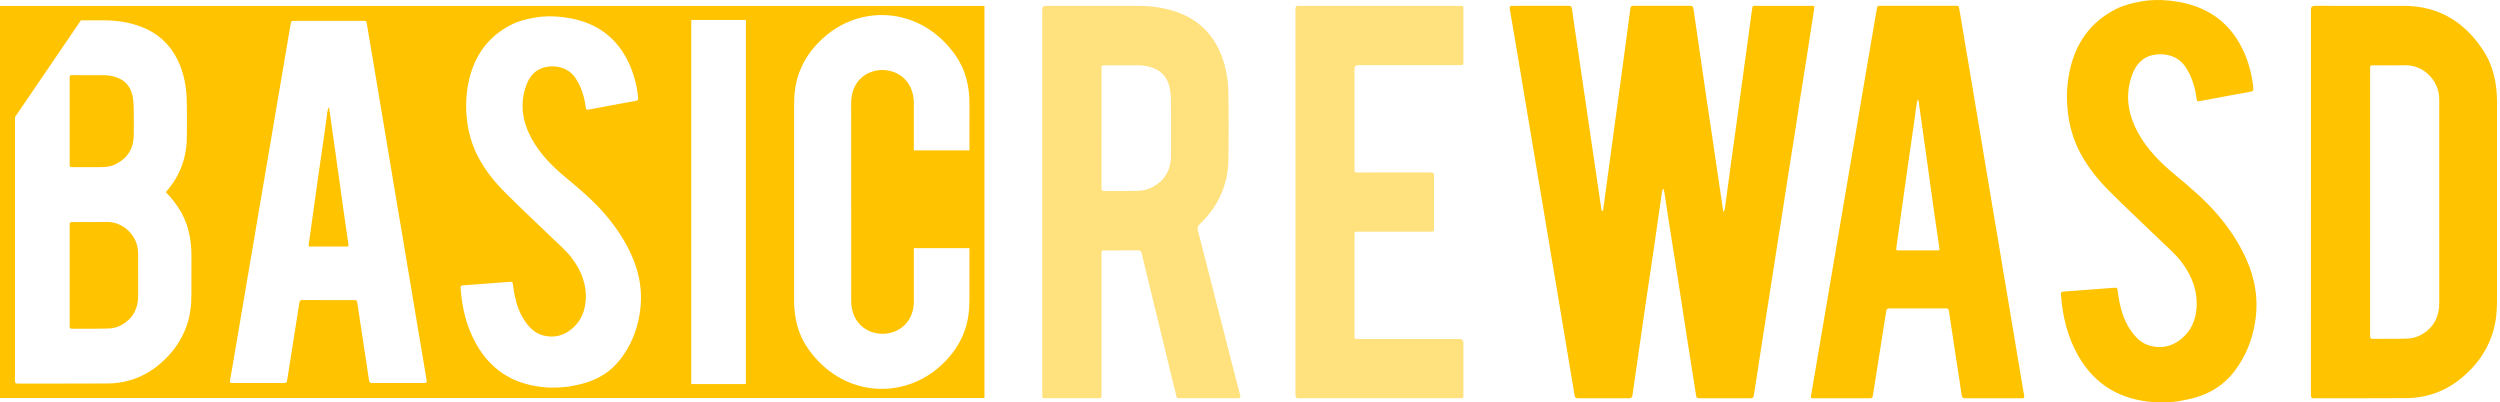 <svg width="497" height="80" viewBox="0 0 497 80" fill="none" xmlns="http://www.w3.org/2000/svg"><path d="M69.248 48.424C68.935 46.307 68.622 44.189 68.324 42.071C67.864 38.814 67.419 35.557 66.964 32.3C66.475 28.798 65.976 25.296 65.482 21.799C65.468 21.667 65.424 21.545 65.394 21.418C65.355 21.418 65.316 21.413 65.277 21.413C65.213 21.672 65.13 21.931 65.091 22.2C64.949 23.212 64.827 24.23 64.68 25.242C64.211 28.509 63.727 31.781 63.267 35.048C62.636 39.504 62.02 43.959 61.398 48.415C61.315 49.002 61.32 49.016 61.917 49.016H68.759C69.322 49.016 69.331 48.992 69.248 48.424ZM69.248 48.424C68.935 46.307 68.622 44.189 68.324 42.071C67.864 38.814 67.419 35.557 66.964 32.3C66.475 28.798 65.976 25.296 65.482 21.799C65.468 21.667 65.424 21.545 65.394 21.418C65.355 21.418 65.316 21.413 65.277 21.413C65.213 21.672 65.13 21.931 65.091 22.2C64.949 23.212 64.827 24.23 64.68 25.242C64.211 28.509 63.727 31.781 63.267 35.048C62.636 39.504 62.02 43.959 61.398 48.415C61.315 49.002 61.32 49.016 61.917 49.016H68.759C69.322 49.016 69.331 48.992 69.248 48.424ZM0 1.18V79.119H195.708V1.18H0ZM38.055 55.433V58.514C38.055 60.73 37.796 62.901 37.023 65.004C35.976 67.855 34.235 70.213 31.971 72.194C28.939 74.835 25.398 76.204 21.382 76.233C15.748 76.272 9.175 76.243 3.541 76.263C3.013 76.267 2.978 76.023 2.978 75.607V23.281L16.091 4.036H20.468C23.079 4.041 25.637 4.393 28.088 5.327C31.296 6.545 33.697 8.692 35.238 11.768C36.573 14.429 37.092 17.285 37.131 20.229C37.184 24.23 37.199 23.486 37.136 27.492C37.072 31.63 35.629 35.19 32.969 38.193C33.844 39.093 34.666 40.1 35.419 41.225C37.37 44.14 38.065 47.427 38.06 50.899C38.06 53.702 38.055 54.978 38.055 55.433ZM84.37 76.14H79.157C77.445 76.14 75.738 76.13 74.031 76.145C73.591 76.15 73.415 76.023 73.352 75.558C73.078 73.563 72.755 71.572 72.452 69.577C72.158 67.665 71.87 65.747 71.581 63.83C71.395 62.588 71.204 61.346 71.023 60.103C70.98 59.776 70.808 59.658 70.49 59.663C67.013 59.668 63.536 59.668 60.059 59.658C59.692 59.658 59.574 59.839 59.525 60.152C59.325 61.424 59.119 62.696 58.919 63.967C58.621 65.835 58.327 67.704 58.034 69.572C57.73 71.489 57.417 73.401 57.129 75.319C57.007 76.126 57.016 76.14 56.224 76.14H46.262C45.685 76.14 45.65 76.121 45.743 75.563C46.115 73.362 46.496 71.162 46.873 68.961C47.166 67.249 47.455 65.537 47.748 63.825C48.057 62.021 48.36 60.216 48.668 58.416C48.956 56.719 49.24 55.022 49.529 53.325C49.832 51.55 50.135 49.779 50.438 48.004C50.727 46.292 51.016 44.58 51.304 42.868C51.607 41.093 51.91 39.323 52.214 37.547C52.502 35.85 52.786 34.153 53.075 32.456C53.383 30.671 53.686 28.881 53.989 27.091C54.287 25.35 54.571 23.604 54.869 21.863C55.158 20.151 55.456 18.439 55.75 16.727C56.043 15.001 56.337 13.274 56.63 11.543C56.928 9.787 57.227 8.032 57.525 6.271C57.628 5.689 57.74 5.112 57.833 4.53C57.877 4.241 58.024 4.153 58.308 4.153C63.022 4.158 67.742 4.158 72.461 4.153C72.725 4.153 72.848 4.246 72.892 4.515C73.215 6.486 73.552 8.462 73.885 10.433C74.178 12.174 74.476 13.915 74.77 15.661C75.068 17.417 75.357 19.178 75.65 20.938C75.939 22.679 76.237 24.425 76.531 26.167C76.829 27.971 77.127 29.776 77.43 31.581C77.714 33.278 78.003 34.975 78.286 36.677C78.594 38.511 78.898 40.345 79.206 42.179C79.499 43.925 79.802 45.666 80.096 47.407C80.394 49.182 80.678 50.958 80.976 52.733C81.265 54.46 81.563 56.186 81.852 57.917C82.238 60.226 82.62 62.534 83.006 64.843C83.294 66.554 83.583 68.271 83.872 69.983C84.189 71.895 84.498 73.807 84.83 75.715C84.903 76.14 84.654 76.14 84.37 76.14ZM127.169 62.402C126.617 65.767 125.37 68.804 123.276 71.484C121.55 73.695 119.315 75.182 116.664 76.023C115.505 76.39 114.297 76.639 113.099 76.845C112.111 77.011 110.013 77.099 108.976 77.04C102.623 76.668 97.791 73.944 94.656 68.364C92.724 64.921 91.839 61.175 91.565 57.257C91.54 56.866 91.672 56.748 92.054 56.719C95.101 56.504 98.148 56.269 101.195 56.044C101.899 55.99 101.899 56.015 101.992 56.719C102.339 59.355 102.936 61.913 104.54 64.109C105.42 65.307 106.491 66.29 107.973 66.682C110.228 67.273 112.213 66.701 113.92 65.165C115.495 63.747 116.258 61.933 116.429 59.83C116.689 56.66 115.622 53.931 113.774 51.427C112.58 49.818 111.049 48.542 109.621 47.163C106.54 44.194 103.41 41.269 100.383 38.237C98.299 36.149 96.451 33.845 95.067 31.214C93.839 28.886 93.125 26.401 92.826 23.78C92.543 21.271 92.636 18.782 93.149 16.326C94.225 11.211 96.945 7.283 101.674 4.897C103.107 4.173 104.662 3.806 106.242 3.513C107.988 3.19 109.749 3.18 111.475 3.356C117.432 3.963 122.103 6.613 124.837 12.159C125.961 14.443 126.592 16.855 126.861 19.373C126.905 19.818 126.793 19.989 126.318 20.068C124.259 20.42 122.205 20.826 120.146 21.207C119.124 21.398 118.102 21.589 117.08 21.77C116.537 21.868 116.512 21.814 116.434 21.242C116.151 19.197 115.573 17.256 114.405 15.514C113.045 13.485 110.629 12.898 108.536 13.314C106.393 13.739 105.215 15.236 104.55 17.158C103.303 20.762 103.875 24.215 105.665 27.512C107.337 30.593 109.749 33.028 112.419 35.244C115.119 37.479 117.799 39.743 120.117 42.399C122.293 44.888 124.118 47.603 125.497 50.615C127.218 54.381 127.839 58.284 127.169 62.402ZM148.283 37.885C148.283 50.703 148.283 63.522 148.278 76.346H137.416C137.416 63.522 137.42 50.703 137.42 37.885V3.958H148.283V37.885ZM192.725 29.893H181.667V20.513C181.667 11.754 169.21 11.7 169.21 20.469C169.21 32.896 169.215 47.373 169.215 59.805C169.215 68.535 181.672 68.545 181.672 59.849C181.672 56.47 181.672 52.934 181.667 49.329H192.725V59.58C192.725 61.806 192.456 63.972 191.659 66.07C190.559 68.922 188.744 71.279 186.372 73.26C178.923 79.481 167.288 78.811 160.627 69.288C158.583 66.369 157.864 63.092 157.864 59.609C157.874 47.339 157.869 33.009 157.869 20.738C157.869 18.522 158.143 16.346 158.95 14.248C160.045 11.392 161.86 9.034 164.227 7.058C171.822 0.71 183.413 1.62 189.977 11.03C192.011 13.945 192.74 17.231 192.73 20.709C192.725 23.667 192.725 26.753 192.725 29.893ZM68.324 42.071C67.864 38.814 67.419 35.557 66.964 32.3C66.475 28.798 65.976 25.296 65.482 21.799C65.468 21.667 65.424 21.545 65.394 21.418C65.355 21.418 65.316 21.413 65.277 21.413C65.213 21.672 65.13 21.931 65.091 22.2C64.949 23.212 64.827 24.23 64.68 25.242C64.211 28.509 63.727 31.781 63.267 35.048C62.636 39.504 62.02 43.959 61.398 48.415C61.315 49.002 61.32 49.016 61.917 49.016H68.759C69.322 49.016 69.331 48.992 69.248 48.424C68.935 46.307 68.622 44.189 68.324 42.071ZM27.462 50.708C27.462 50.508 27.457 50.307 27.447 50.107C27.344 46.815 24.473 44.042 21.182 44.125C19.734 44.165 17.749 44.15 16.032 44.14C15.514 44.14 14.99 44.14 14.472 44.145C13.875 44.145 13.851 44.169 13.851 44.776V64.936C13.865 65.185 13.939 65.356 14.315 65.351C16.457 65.332 19.544 65.39 21.681 65.302C22.473 65.268 23.329 65.048 24.028 64.671C26.351 63.429 27.466 61.419 27.466 58.778C27.462 55.09 27.462 53.975 27.462 53.907V50.708ZM14.1 33.224C15.993 33.224 17.861 33.229 19.651 33.229C20.013 33.224 20.38 33.214 20.742 33.2C21.539 33.17 22.39 32.95 23.099 32.588C25.393 31.409 26.567 29.463 26.591 26.881C26.616 23.54 26.611 24.954 26.586 21.618C26.576 20.772 26.518 19.906 26.346 19.08C26.029 17.554 25.236 16.331 23.774 15.627C22.762 15.143 21.691 14.947 20.575 14.947C18.541 14.942 16.511 14.942 14.477 14.942C13.87 14.942 13.851 14.962 13.851 15.568V26.465C13.851 30.123 13.851 29.037 13.846 32.701C13.841 32.974 13.88 33.16 14.1 33.224Z" fill="#FFC300"/><path d="M318.612 41.952C318.659 41.8 318.728 41.651 318.749 41.495C319.048 39.297 319.337 37.097 319.633 34.898C319.966 32.432 320.304 29.968 320.638 27.503C320.947 25.221 321.253 22.938 321.563 20.656C321.892 18.224 322.226 15.793 322.556 13.361C322.87 11.046 323.182 8.73 323.492 6.414C323.705 4.831 323.921 3.249 324.118 1.665C324.165 1.282 324.345 1.155 324.713 1.155C328.481 1.162 332.249 1.164 336.016 1.155C336.438 1.154 336.596 1.311 336.655 1.731C337.079 4.726 337.53 7.717 337.967 10.711C338.375 13.505 338.77 16.301 339.181 19.095C339.588 21.855 340.011 24.613 340.421 27.373C340.735 29.484 341.037 31.598 341.348 33.709C341.676 35.938 342.01 38.165 342.339 40.393C342.418 40.934 342.488 41.475 342.563 42.017C342.618 42.024 342.672 42.031 342.726 42.039C342.79 41.834 342.887 41.634 342.915 41.425C343.322 38.426 343.715 35.426 344.123 32.428C344.53 29.447 344.955 26.469 345.365 23.488C345.687 21.14 345.995 18.79 346.315 16.441C346.626 14.159 346.946 11.879 347.258 9.597C347.59 7.165 347.919 4.733 348.245 2.301C348.436 0.885 348.391 1.169 349.497 1.166C353.012 1.155 356.528 1.161 360.043 1.161C360.759 1.161 360.749 1.159 360.641 1.854C360.148 5.043 359.667 8.234 359.169 11.422C358.759 14.046 358.325 16.666 357.914 19.289C357.506 21.896 357.12 24.506 356.713 27.113C356.303 29.737 355.875 32.358 355.464 34.981C355.055 37.588 354.659 40.196 354.252 42.804C353.93 44.863 353.598 46.92 353.275 48.979C352.958 51.005 352.648 53.031 352.331 55.057C352.009 57.117 351.683 59.175 351.36 61.233C351.047 63.226 350.733 65.218 350.424 67.211C350.115 69.204 349.812 71.198 349.504 73.191C349.252 74.819 348.997 76.446 348.741 78.073C348.71 78.272 348.662 78.469 348.639 78.67C348.597 79.034 348.417 79.179 348.037 79.178C344.606 79.166 341.175 79.167 337.743 79.176C337.387 79.177 337.251 79.059 337.196 78.698C336.595 74.829 335.969 70.963 335.365 67.094C334.77 63.291 334.201 59.485 333.606 55.682C333.014 51.896 332.399 48.114 331.805 44.328C331.484 42.286 331.186 40.24 330.873 38.197C330.842 37.992 330.773 37.792 330.721 37.589C330.674 37.585 330.627 37.581 330.58 37.576C330.522 37.748 330.435 37.915 330.41 38.09C329.823 42.149 329.251 46.211 328.659 50.268C328.16 53.695 327.631 57.117 327.13 60.542C326.626 63.985 326.143 67.431 325.646 70.874C325.276 73.436 324.892 75.996 324.533 78.559C324.468 79.015 324.282 79.181 323.814 79.179C320.45 79.162 317.086 79.163 313.722 79.177C313.269 79.179 313.093 79.054 313.021 78.57C312.739 76.675 312.392 74.79 312.075 72.901C311.754 70.995 311.441 69.088 311.124 67.182C310.814 65.326 310.502 63.47 310.192 61.613C309.856 59.607 309.524 57.601 309.187 55.596C308.875 53.739 308.557 51.884 308.246 50.028C307.826 47.525 307.412 45.022 306.993 42.519C306.683 40.663 306.367 38.807 306.055 36.951C305.727 34.996 305.401 33.04 305.073 31.084C304.762 29.227 304.448 27.372 304.137 25.515C303.806 23.543 303.478 21.57 303.149 19.598C302.838 17.741 302.526 15.885 302.216 14.028C301.883 12.039 301.556 10.05 301.22 8.062C300.895 6.14 300.573 4.217 300.228 2.298C300.023 1.156 300.004 1.16 301.156 1.16C304.688 1.16 308.22 1.168 311.753 1.151C312.251 1.149 312.446 1.287 312.515 1.814C312.808 4.047 313.159 6.272 313.487 8.5C313.8 10.629 314.112 12.758 314.424 14.887C314.741 17.049 315.056 19.211 315.374 21.372C315.703 23.617 316.033 25.862 316.365 28.107C316.676 30.219 316.992 32.33 317.302 34.442C317.634 36.703 317.96 38.966 318.293 41.227C318.328 41.468 318.389 41.704 318.439 41.941C318.496 41.945 318.554 41.948 318.612 41.952Z" fill="#FFC300"/><path d="M246.549 78.608C246.225 77.389 245.91 76.17 245.6 74.951C245.188 73.359 244.78 71.761 244.371 70.168C243.959 68.541 243.54 66.914 243.128 65.287C242.72 63.695 242.307 62.102 241.899 60.505C241.491 58.897 241.078 57.285 240.67 55.672C240.252 54.045 239.834 52.419 239.421 50.791C239.008 49.184 238.62 47.567 238.167 45.97C238 45.38 238.064 44.992 238.526 44.549C242.164 41.054 244.135 36.782 244.213 31.729C244.282 27.389 244.268 23.049 244.213 18.708C244.169 15.523 243.609 12.427 242.159 9.541C240.488 6.204 237.887 3.878 234.412 2.556C231.753 1.548 228.981 1.165 226.154 1.165C220.064 1.16 213.974 1.16 207.889 1.16C207.43 1.16 207.201 1.399 207.201 1.878V78.47C207.201 79.148 207.215 79.163 207.864 79.163H218.255C218.973 79.163 218.983 79.153 218.983 78.425C218.978 69.106 218.978 59.791 218.978 50.471C218.978 49.812 219.007 49.783 219.656 49.783C221.859 49.783 224.061 49.788 226.263 49.764C226.656 49.764 226.858 49.891 226.941 50.265C227.157 51.199 227.384 52.128 227.61 53.057C228.018 54.738 228.426 56.419 228.834 58.1C229.242 59.781 229.66 61.462 230.068 63.144L231.336 68.379C231.744 70.06 232.147 71.741 232.555 73.422C232.993 75.201 233.435 76.976 233.862 78.76C233.931 79.055 234.069 79.168 234.378 79.168C238.3 79.158 242.218 79.158 246.136 79.168C246.588 79.168 246.647 78.977 246.549 78.608L246.549 78.608ZM232.786 31.062C232.767 33.869 231.489 35.972 229.001 37.251C228.234 37.644 227.31 37.88 226.45 37.914C224.13 38.013 221.81 37.953 219.49 37.973C219.038 37.978 218.974 37.752 218.974 37.374C218.984 33.407 218.979 29.436 218.979 25.469V13.662C218.979 13.008 219.004 12.984 219.662 12.984C221.865 12.984 224.066 12.984 226.269 12.988C227.478 12.988 228.643 13.2 229.739 13.726C231.322 14.488 232.182 15.81 232.526 17.466C232.713 18.361 232.777 19.3 232.782 20.219C232.812 23.832 232.816 27.449 232.787 31.062L232.786 31.062Z" fill="#FFE17E"/><path d="M493.539 9.825C489.828 4.276 484.721 1.184 477.938 1.164C472.015 1.15 466.097 1.159 460.174 1.159C459.666 1.159 459.412 1.405 459.412 1.897V39.972C459.412 52.806 459.412 65.64 459.407 78.47C459.407 78.922 459.441 79.187 460.016 79.182C466.121 79.163 472.226 79.192 478.331 79.148C482.686 79.119 486.52 77.634 489.804 74.768C492.261 72.625 494.149 70.069 495.284 66.977C496.12 64.702 496.4 62.352 496.4 59.948C496.405 46.642 496.395 33.617 496.405 20.31C496.41 16.545 495.658 12.986 493.539 9.825ZM481.201 66.618C480.44 67.026 479.516 67.267 478.65 67.302C476.335 67.4 474.015 67.336 471.695 67.361C471.189 67.361 471.179 67.081 471.179 66.707C471.184 57.795 471.184 48.883 471.184 39.972V13.665C471.184 13.001 471.204 12.981 471.863 12.981C473.947 12.981 476.031 13.025 478.115 12.972C481.679 12.878 484.795 15.882 484.908 19.45C484.913 19.666 484.918 19.888 484.918 20.104C484.923 33.572 484.918 46.765 484.923 60.233C484.923 63.099 483.719 65.272 481.202 66.619L481.201 66.618Z" fill="#FFC300"/><path d="M402.408 78.717C402.049 76.647 401.715 74.573 401.365 72.499C401.056 70.641 400.741 68.788 400.432 66.93C400.014 64.427 399.601 61.926 399.178 59.424C398.864 57.551 398.544 55.678 398.229 53.805C397.91 51.883 397.6 49.957 397.276 48.035C396.961 46.147 396.632 44.259 396.312 42.372C395.978 40.382 395.649 38.391 395.314 36.405C395.01 34.562 394.695 32.723 394.391 30.885C394.062 28.928 393.737 26.972 393.413 25.016C393.093 23.128 392.773 21.236 392.459 19.348C392.139 17.441 391.83 15.534 391.505 13.632C391.191 11.739 390.866 9.852 390.547 7.964C390.183 5.826 389.819 3.688 389.47 1.549C389.421 1.259 389.288 1.156 389.003 1.156C383.886 1.161 378.774 1.161 373.662 1.156C373.357 1.156 373.195 1.255 373.151 1.569C373.053 2.198 372.925 2.827 372.817 3.456C372.493 5.359 372.168 7.266 371.844 9.168C371.529 11.041 371.209 12.914 370.89 14.787C370.576 16.64 370.251 18.493 369.936 20.351C369.617 22.238 369.307 24.131 368.988 26.018C368.658 27.955 368.324 29.897 367.995 31.834C367.685 33.672 367.376 35.51 367.061 37.349C366.732 39.271 366.402 41.193 366.078 43.114C365.763 44.968 365.449 46.826 365.134 48.684C364.809 50.606 364.475 52.522 364.151 54.444C363.836 56.283 363.531 58.126 363.217 59.965C362.887 61.921 362.553 63.872 362.219 65.829C361.905 67.682 361.59 69.54 361.27 71.393C360.863 73.777 360.45 76.161 360.052 78.549C359.948 79.154 359.983 79.174 360.607 79.174H371.407C372.267 79.174 372.252 79.159 372.385 78.284C372.699 76.205 373.039 74.13 373.368 72.056C373.687 70.031 374.007 68.005 374.326 65.981C374.543 64.605 374.769 63.228 374.985 61.847C375.034 61.508 375.162 61.311 375.565 61.311C379.331 61.321 383.1 61.321 386.866 61.316C387.21 61.316 387.397 61.439 387.446 61.793C387.642 63.14 387.844 64.487 388.05 65.833C388.365 67.907 388.679 69.987 388.994 72.061C389.323 74.224 389.673 76.381 389.972 78.544C390.041 79.045 390.233 79.188 390.71 79.178C392.558 79.159 394.406 79.174 396.259 79.174H401.907C402.217 79.174 402.487 79.174 402.409 78.716L402.408 78.717ZM384.992 49.775C382.52 49.775 380.047 49.78 377.575 49.775C376.931 49.775 376.921 49.76 377.009 49.126C377.688 44.299 378.356 39.467 379.04 34.645C379.541 31.096 380.062 27.557 380.568 24.013C380.726 22.917 380.858 21.81 381.016 20.714C381.06 20.424 381.148 20.144 381.217 19.859C381.262 19.864 381.301 19.869 381.345 19.869C381.379 20.006 381.424 20.139 381.443 20.282C381.979 24.071 382.515 27.866 383.046 31.661C383.537 35.19 384.019 38.724 384.515 42.249C384.84 44.55 385.184 46.84 385.523 49.136C385.611 49.755 385.601 49.775 384.992 49.775Z" fill="#FFC300"/><path d="M257.549 40.113C257.549 27.326 257.551 14.539 257.539 1.753C257.539 1.273 257.7 1.16 258.149 1.16C268.841 1.17 279.533 1.168 290.224 1.168C290.92 1.168 290.93 1.181 290.93 1.864C290.93 5.333 290.93 8.802 290.93 12.271C290.93 12.922 290.91 12.945 290.25 12.945C283.53 12.945 276.81 12.945 270.09 12.944C269.545 12.944 269.273 13.208 269.273 13.736C269.273 20.355 269.273 26.975 269.273 33.595C269.273 34.279 269.278 34.282 269.984 34.282C274.81 34.28 279.637 34.286 284.463 34.27C284.953 34.269 285.091 34.431 285.088 34.91C285.071 38.412 285.079 41.915 285.079 45.417C285.079 46.034 285.052 46.06 284.422 46.06C279.612 46.06 274.802 46.06 269.992 46.059C269.285 46.059 269.273 46.071 269.273 46.797C269.273 53.45 269.273 60.103 269.273 66.756C269.273 67.373 269.294 67.394 269.935 67.394C276.672 67.394 283.409 67.393 290.146 67.392C290.67 67.392 290.931 67.648 290.93 68.16C290.93 71.612 290.93 75.064 290.93 78.517C290.93 79.132 290.904 79.16 290.272 79.16C279.563 79.161 268.854 79.159 258.146 79.169C257.694 79.169 257.538 79.05 257.539 78.573C257.551 65.752 257.548 52.932 257.548 40.112L257.549 40.113Z" fill="#FFE17E"/><path d="M428.588 79.979C421.699 79.574 416.462 76.626 413.068 70.577C410.974 66.846 410.015 62.783 409.717 58.541C409.687 58.117 409.835 57.986 410.244 57.958C413.548 57.723 416.851 57.469 420.155 57.222C420.915 57.165 420.913 57.193 421.014 57.957C421.393 60.811 422.041 63.583 423.78 65.963C424.729 67.264 425.892 68.331 427.498 68.752C429.94 69.392 432.094 68.774 433.943 67.108C435.65 65.571 436.478 63.607 436.663 61.328C436.943 57.892 435.789 54.934 433.782 52.222C432.489 50.475 430.834 49.092 429.287 47.6C425.945 44.38 422.551 41.212 419.272 37.929C417.012 35.666 415.009 33.166 413.508 30.315C412.179 27.792 411.408 25.097 411.085 22.259C410.777 19.541 410.875 16.842 411.434 14.179C412.597 8.636 415.544 4.38 420.674 1.792C422.226 1.008 423.908 0.613 425.621 0.295C427.513 -0.055 429.423 -0.068 431.294 0.124C437.747 0.784 442.813 3.652 445.776 9.668C446.994 12.14 447.674 14.754 447.966 17.484C448.018 17.965 447.893 18.15 447.382 18.237C445.146 18.618 442.92 19.057 440.69 19.473C439.584 19.679 438.477 19.887 437.369 20.083C436.777 20.187 436.752 20.131 436.666 19.509C436.361 17.291 435.738 15.19 434.47 13.3C432.995 11.102 430.377 10.464 428.11 10.916C425.79 11.38 424.509 12.998 423.79 15.08C422.439 18.991 423.058 22.73 424.999 26.304C426.813 29.643 429.426 32.281 432.319 34.681C435.244 37.108 438.147 39.559 440.658 42.435C443.016 45.137 444.996 48.079 446.489 51.343C448.354 55.421 449.03 59.654 448.301 64.118C447.706 67.763 446.354 71.053 444.082 73.961C442.214 76.352 439.791 77.967 436.919 78.877C435.661 79.275 434.354 79.543 433.052 79.766C431.983 79.948 429.708 80.045 428.588 79.979L428.588 79.979Z" fill="#FFC300"/></svg>